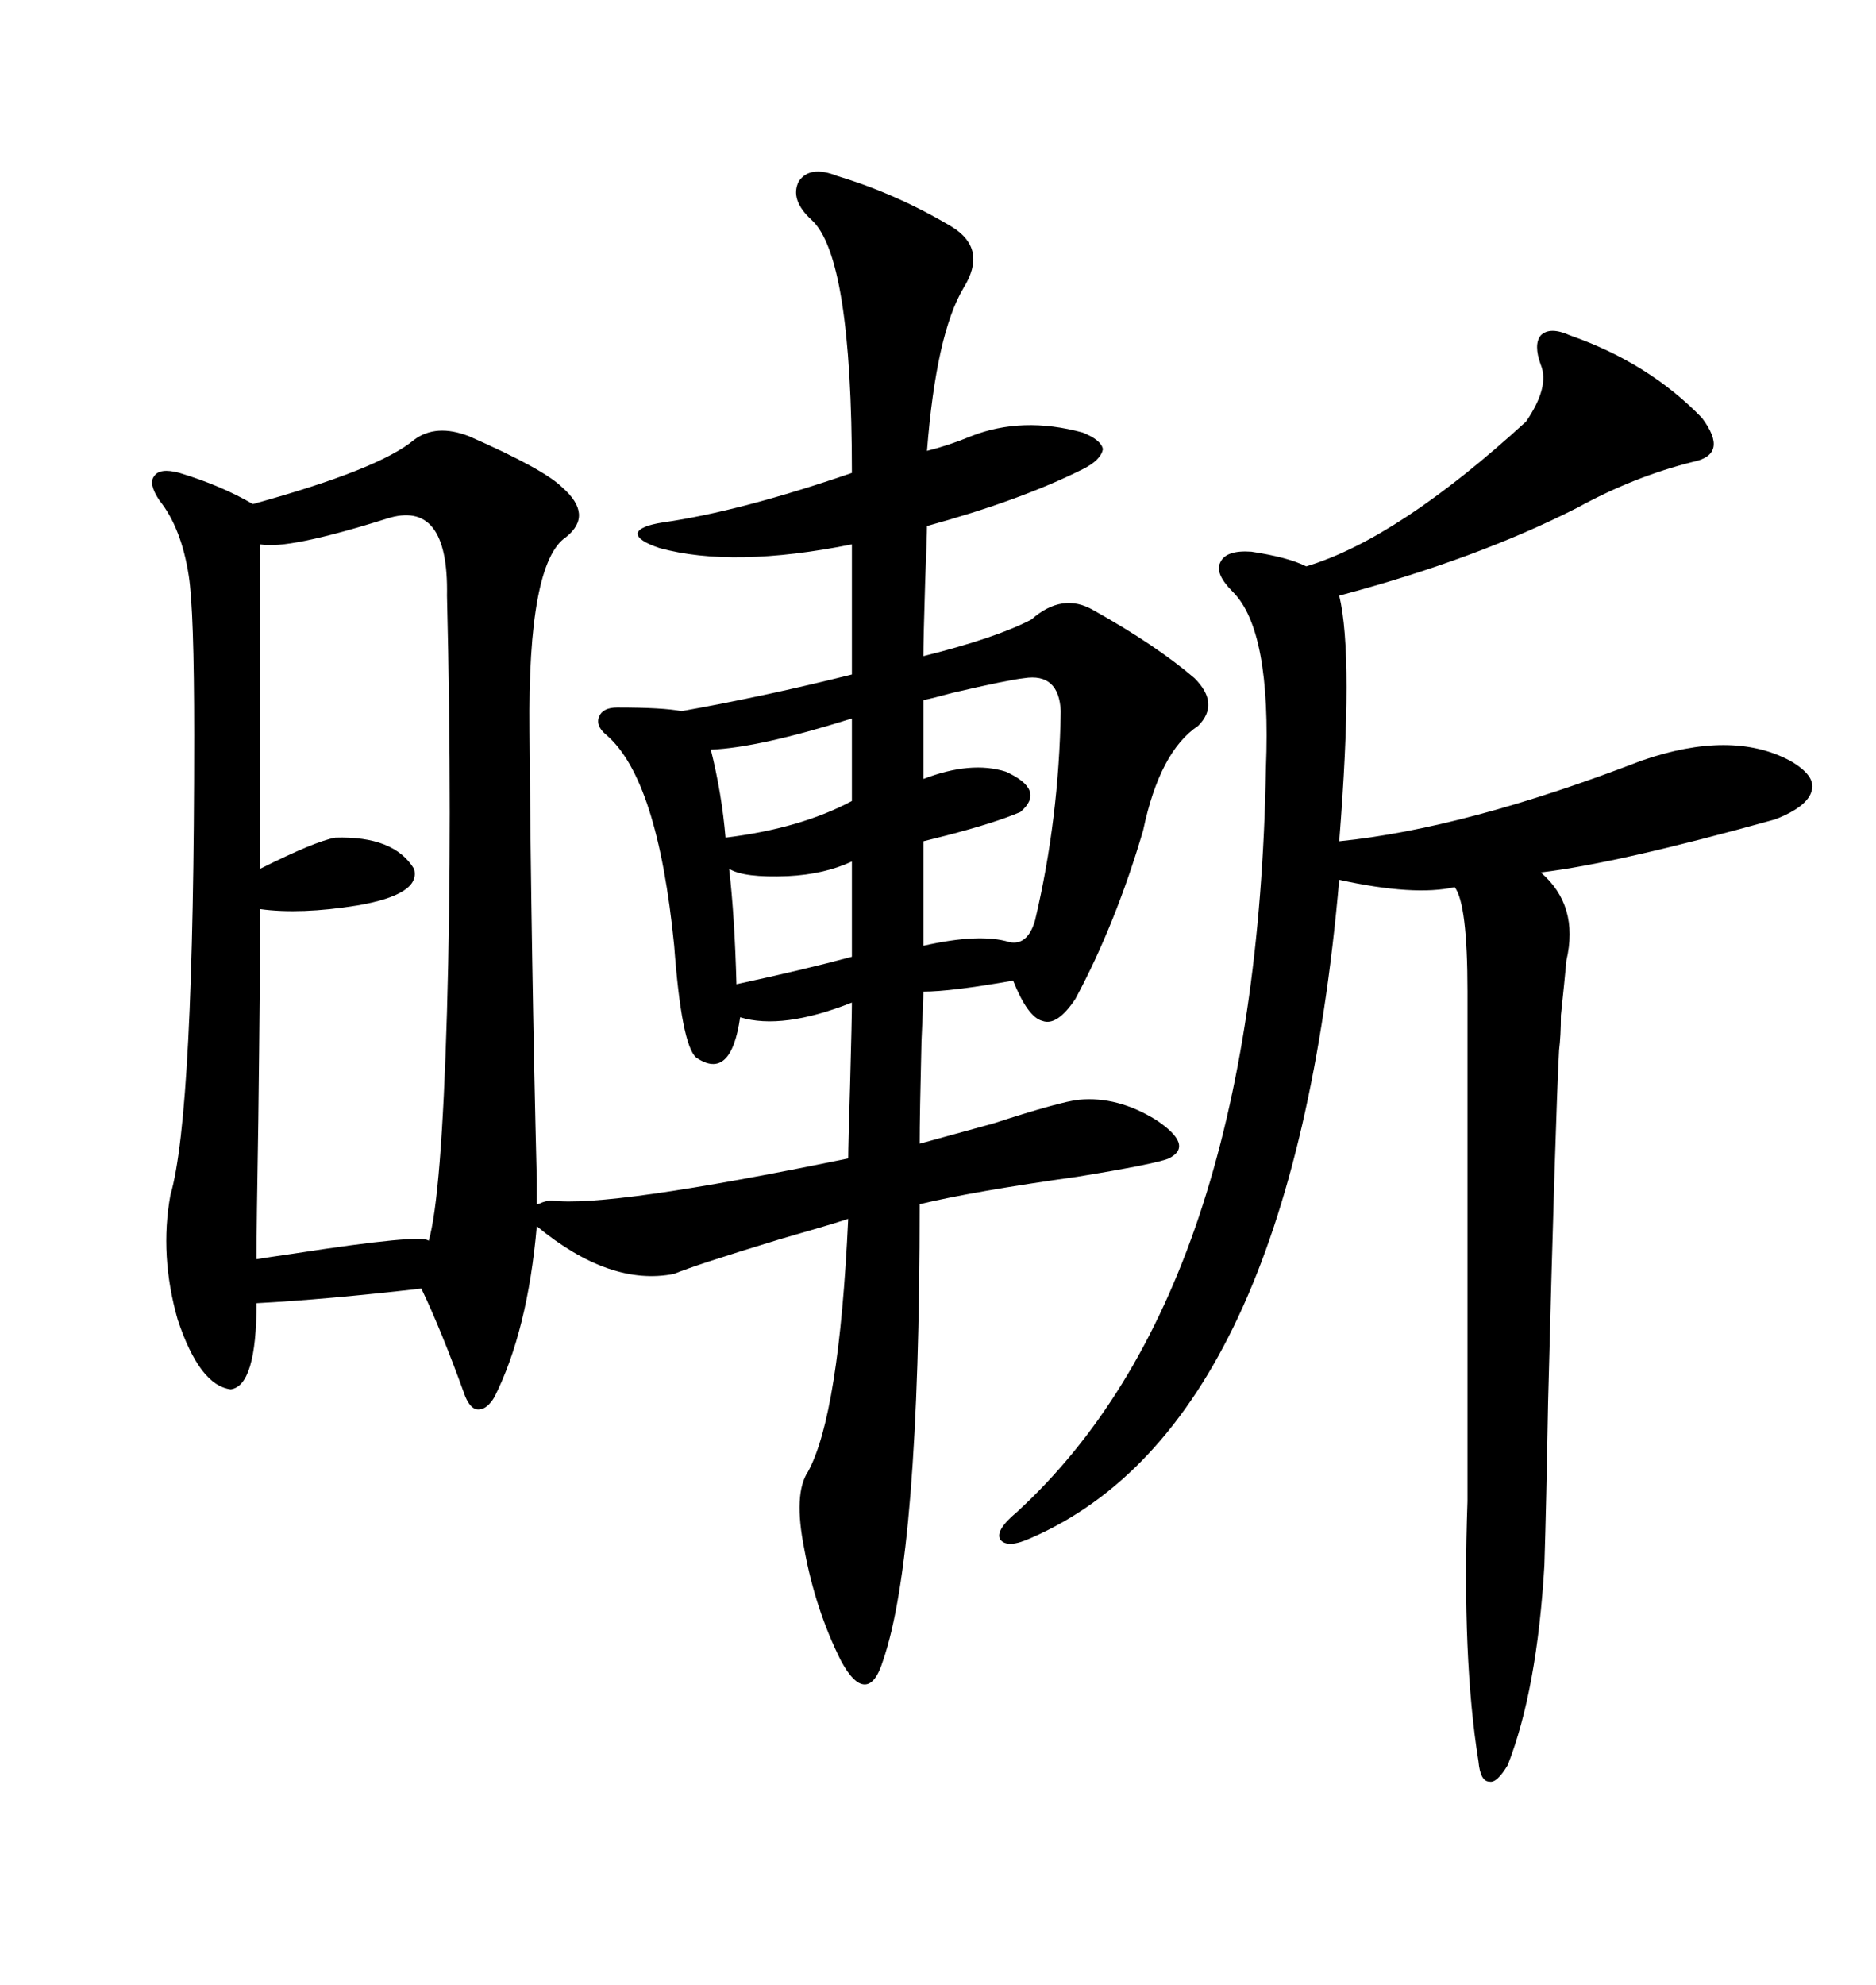 <svg xmlns="http://www.w3.org/2000/svg" xmlns:xlink="http://www.w3.org/1999/xlink" width="300" height="317.285"><path d="M133.89 28.13L133.89 28.13Q143.55 31.05 152.34 36.33L152.34 36.33Q157.91 39.84 154.10 46.00L154.10 46.00Q149.71 53.32 148.24 72.07L148.24 72.07Q151.76 71.19 155.27 69.73L155.27 69.73Q163.48 66.50 173.14 69.14L173.14 69.14Q176.07 70.31 176.37 71.78L176.37 71.78Q176.07 73.54 173.14 75L173.14 75Q163.18 79.98 148.24 84.08L148.24 84.08Q148.24 85.55 147.95 92.87L147.95 92.87Q147.66 102.54 147.66 104.88L147.66 104.88Q159.38 101.95 164.94 99.02L164.94 99.02Q169.92 94.63 174.90 97.56L174.90 97.56Q184.86 103.13 191.02 108.40L191.02 108.40Q195.12 112.50 191.60 116.02L191.60 116.02Q185.45 120.12 182.81 132.71L182.81 132.71Q178.42 147.66 171.97 159.67L171.97 159.67Q169.04 164.06 166.70 163.18L166.70 163.18Q164.36 162.60 162.01 156.74L162.01 156.74Q152.05 158.50 147.66 158.50L147.66 158.50Q147.66 159.96 147.36 166.41L147.36 166.41Q147.07 178.42 147.07 182.81L147.07 182.81Q150.29 181.93 158.79 179.59L158.79 179.59Q169.63 176.07 172.56 175.78L172.56 175.78Q178.71 175.20 184.86 179.00L184.86 179.00Q191.02 183.11 186.91 185.16L186.91 185.16Q184.86 186.04 172.27 188.09L172.27 188.09Q155.57 190.43 147.07 192.48L147.07 192.48Q147.07 248.44 141.21 265.43L141.21 265.43Q140.04 269.24 138.28 269.24L138.28 269.24Q136.52 269.24 134.47 265.43L134.47 265.43Q130.37 257.23 128.61 247.56L128.61 247.56Q126.86 238.77 129.20 235.25L129.20 235.25Q134.18 226.17 135.64 194.82L135.64 194.82Q133.01 195.70 124.80 198.05L124.80 198.05Q111.33 202.15 107.81 203.61L107.81 203.61Q97.56 205.66 85.84 196.00L85.84 196.00Q84.38 212.70 79.10 223.24L79.10 223.24Q77.93 225.29 76.46 225.29L76.46 225.29Q75.29 225.29 74.41 223.24L74.41 223.24Q70.61 212.70 67.38 205.96L67.38 205.96Q52.15 207.71 41.02 208.30L41.02 208.30Q41.02 221.48 36.91 222.07L36.91 222.07Q31.93 221.48 28.42 210.94L28.42 210.94Q25.49 200.68 27.25 191.02L27.25 191.02Q31.05 178.13 31.05 117.48L31.05 117.48Q31.05 97.56 30.18 91.99L30.18 91.99Q29.00 84.38 25.49 79.98L25.49 79.98Q23.73 77.34 24.61 76.17L24.61 76.17Q25.49 74.71 28.71 75.59L28.71 75.59Q35.45 77.64 40.43 80.57L40.43 80.57Q60.64 75 66.21 70.31L66.21 70.31Q69.73 67.68 75 69.73L75 69.73Q87.01 75 89.94 77.93L89.94 77.93Q94.92 82.32 90.53 85.84L90.53 85.84Q84.38 89.94 84.67 116.89L84.67 116.89Q84.96 153.52 85.84 188.67L85.84 188.67L85.84 192.48Q86.13 192.48 86.72 192.19L86.72 192.19Q87.60 191.89 88.18 191.89L88.18 191.89Q97.27 193.07 135.64 185.16L135.64 185.16Q135.64 183.11 135.94 173.44L135.94 173.44Q136.23 162.60 136.23 160.25L136.23 160.25Q125.10 164.65 118.36 162.60L118.36 162.60Q116.89 172.85 111.33 169.04L111.33 169.04Q108.98 166.99 107.81 151.17L107.81 151.17Q105.18 124.51 96.97 117.48L96.97 117.48Q95.21 116.02 95.80 114.55L95.80 114.55Q96.39 113.09 98.73 113.09L98.73 113.09Q106.05 113.09 108.98 113.67L108.98 113.67Q122.17 111.33 136.23 107.81L136.23 107.81L136.23 87.01Q117.19 90.82 105.47 87.60L105.47 87.60Q101.95 86.43 101.95 85.25L101.95 85.25Q102.25 84.08 106.05 83.50L106.05 83.50Q118.36 81.74 136.23 75.59L136.23 75.59Q136.23 41.02 129.79 35.16L129.79 35.16Q126.27 31.93 127.73 29.00L127.73 29.00Q129.49 26.37 133.89 28.13ZM251.07 53.61L251.07 53.61Q263.67 58.01 272.17 66.80L272.17 66.80Q276.56 72.66 270.70 73.83L270.70 73.83Q261.33 76.17 252.25 81.15L252.25 81.15Q236.13 89.36 214.16 95.21L214.16 95.21Q216.50 104.88 214.16 134.47L214.16 134.47Q234.38 132.42 262.50 121.58L262.50 121.58Q276.86 116.60 286.23 121.58L286.23 121.58Q290.33 123.93 289.75 126.27L289.75 126.27Q289.16 128.91 283.89 130.96L283.89 130.96Q258.69 137.99 246.39 139.45L246.39 139.45Q252.54 144.73 250.49 153.52L250.49 153.52Q250.20 156.74 249.61 162.30L249.61 162.30Q249.61 165.53 249.32 167.87L249.32 167.87Q248.73 179.00 247.56 224.12L247.56 224.12Q247.27 240.53 246.97 250.20L246.97 250.20Q245.80 270.12 241.11 282.13L241.11 282.13Q239.36 285.06 238.18 284.77L238.18 284.77Q236.72 284.77 236.43 281.54L236.43 281.54Q233.79 265.14 234.67 239.94L234.67 239.94L234.67 158.50Q234.67 144.43 232.62 141.80L232.62 141.80Q226.17 143.26 214.16 140.63L214.16 140.63Q206.54 227.64 164.94 245.80L164.94 245.80Q161.13 247.56 159.96 246.09L159.96 246.09Q159.08 244.63 162.60 241.70L162.60 241.70Q200.98 206.54 202.44 122.75L202.44 122.75Q203.32 100.78 197.17 94.63L197.17 94.63Q194.24 91.70 195.12 89.94L195.12 89.94Q196.00 87.89 200.10 88.18L200.10 88.18Q205.96 89.06 208.89 90.53L208.89 90.53Q223.54 86.13 244.04 67.38L244.04 67.38Q247.85 61.82 246.39 58.30L246.39 58.30Q245.21 55.08 246.39 53.61L246.39 53.61Q247.85 52.15 251.07 53.61ZM61.82 82.91L61.82 82.91Q46.00 87.89 41.60 87.01L41.60 87.01L41.60 138.87Q50.39 134.47 53.61 133.89L53.61 133.89Q62.99 133.59 66.21 138.87L66.21 138.87Q67.38 142.97 57.13 144.73L57.13 144.73Q48.05 146.19 41.60 145.31L41.60 145.31Q41.60 155.57 41.31 179.00L41.31 179.00Q41.02 196.00 41.02 201.27L41.02 201.27Q42.77 200.98 46.88 200.39L46.88 200.39Q67.68 197.17 68.55 198.34L68.55 198.34Q70.61 191.31 71.48 161.72L71.48 161.72Q72.36 131.25 71.48 95.21L71.48 95.21Q71.78 79.69 61.82 82.91ZM163.77 108.40L163.77 108.40Q161.13 108.69 152.34 110.74L152.34 110.74Q149.12 111.62 147.66 111.91L147.66 111.91L147.66 124.51Q155.27 121.58 160.84 123.34L160.84 123.34Q167.29 126.27 163.18 129.79L163.18 129.79Q159.08 131.54 151.17 133.59L151.17 133.59Q148.83 134.18 147.66 134.47L147.66 134.47L147.66 151.17Q156.74 149.12 161.43 150.59L161.43 150.59Q164.36 151.17 165.53 147.07L165.53 147.07Q169.34 130.96 169.63 113.67L169.63 113.67Q169.34 107.52 163.77 108.40ZM136.23 128.03L136.23 114.84Q121.29 119.53 113.67 119.82L113.67 119.82Q115.43 126.86 116.02 133.89L116.02 133.89Q128.03 132.42 136.23 128.03L136.23 128.03ZM136.23 152.93L136.23 137.70Q131.84 139.75 125.98 140.04L125.98 140.04Q118.95 140.33 116.60 138.87L116.60 138.87Q117.48 146.48 117.77 157.32L117.77 157.32Q128.61 154.98 136.23 152.93L136.23 152.93Z"/></svg>